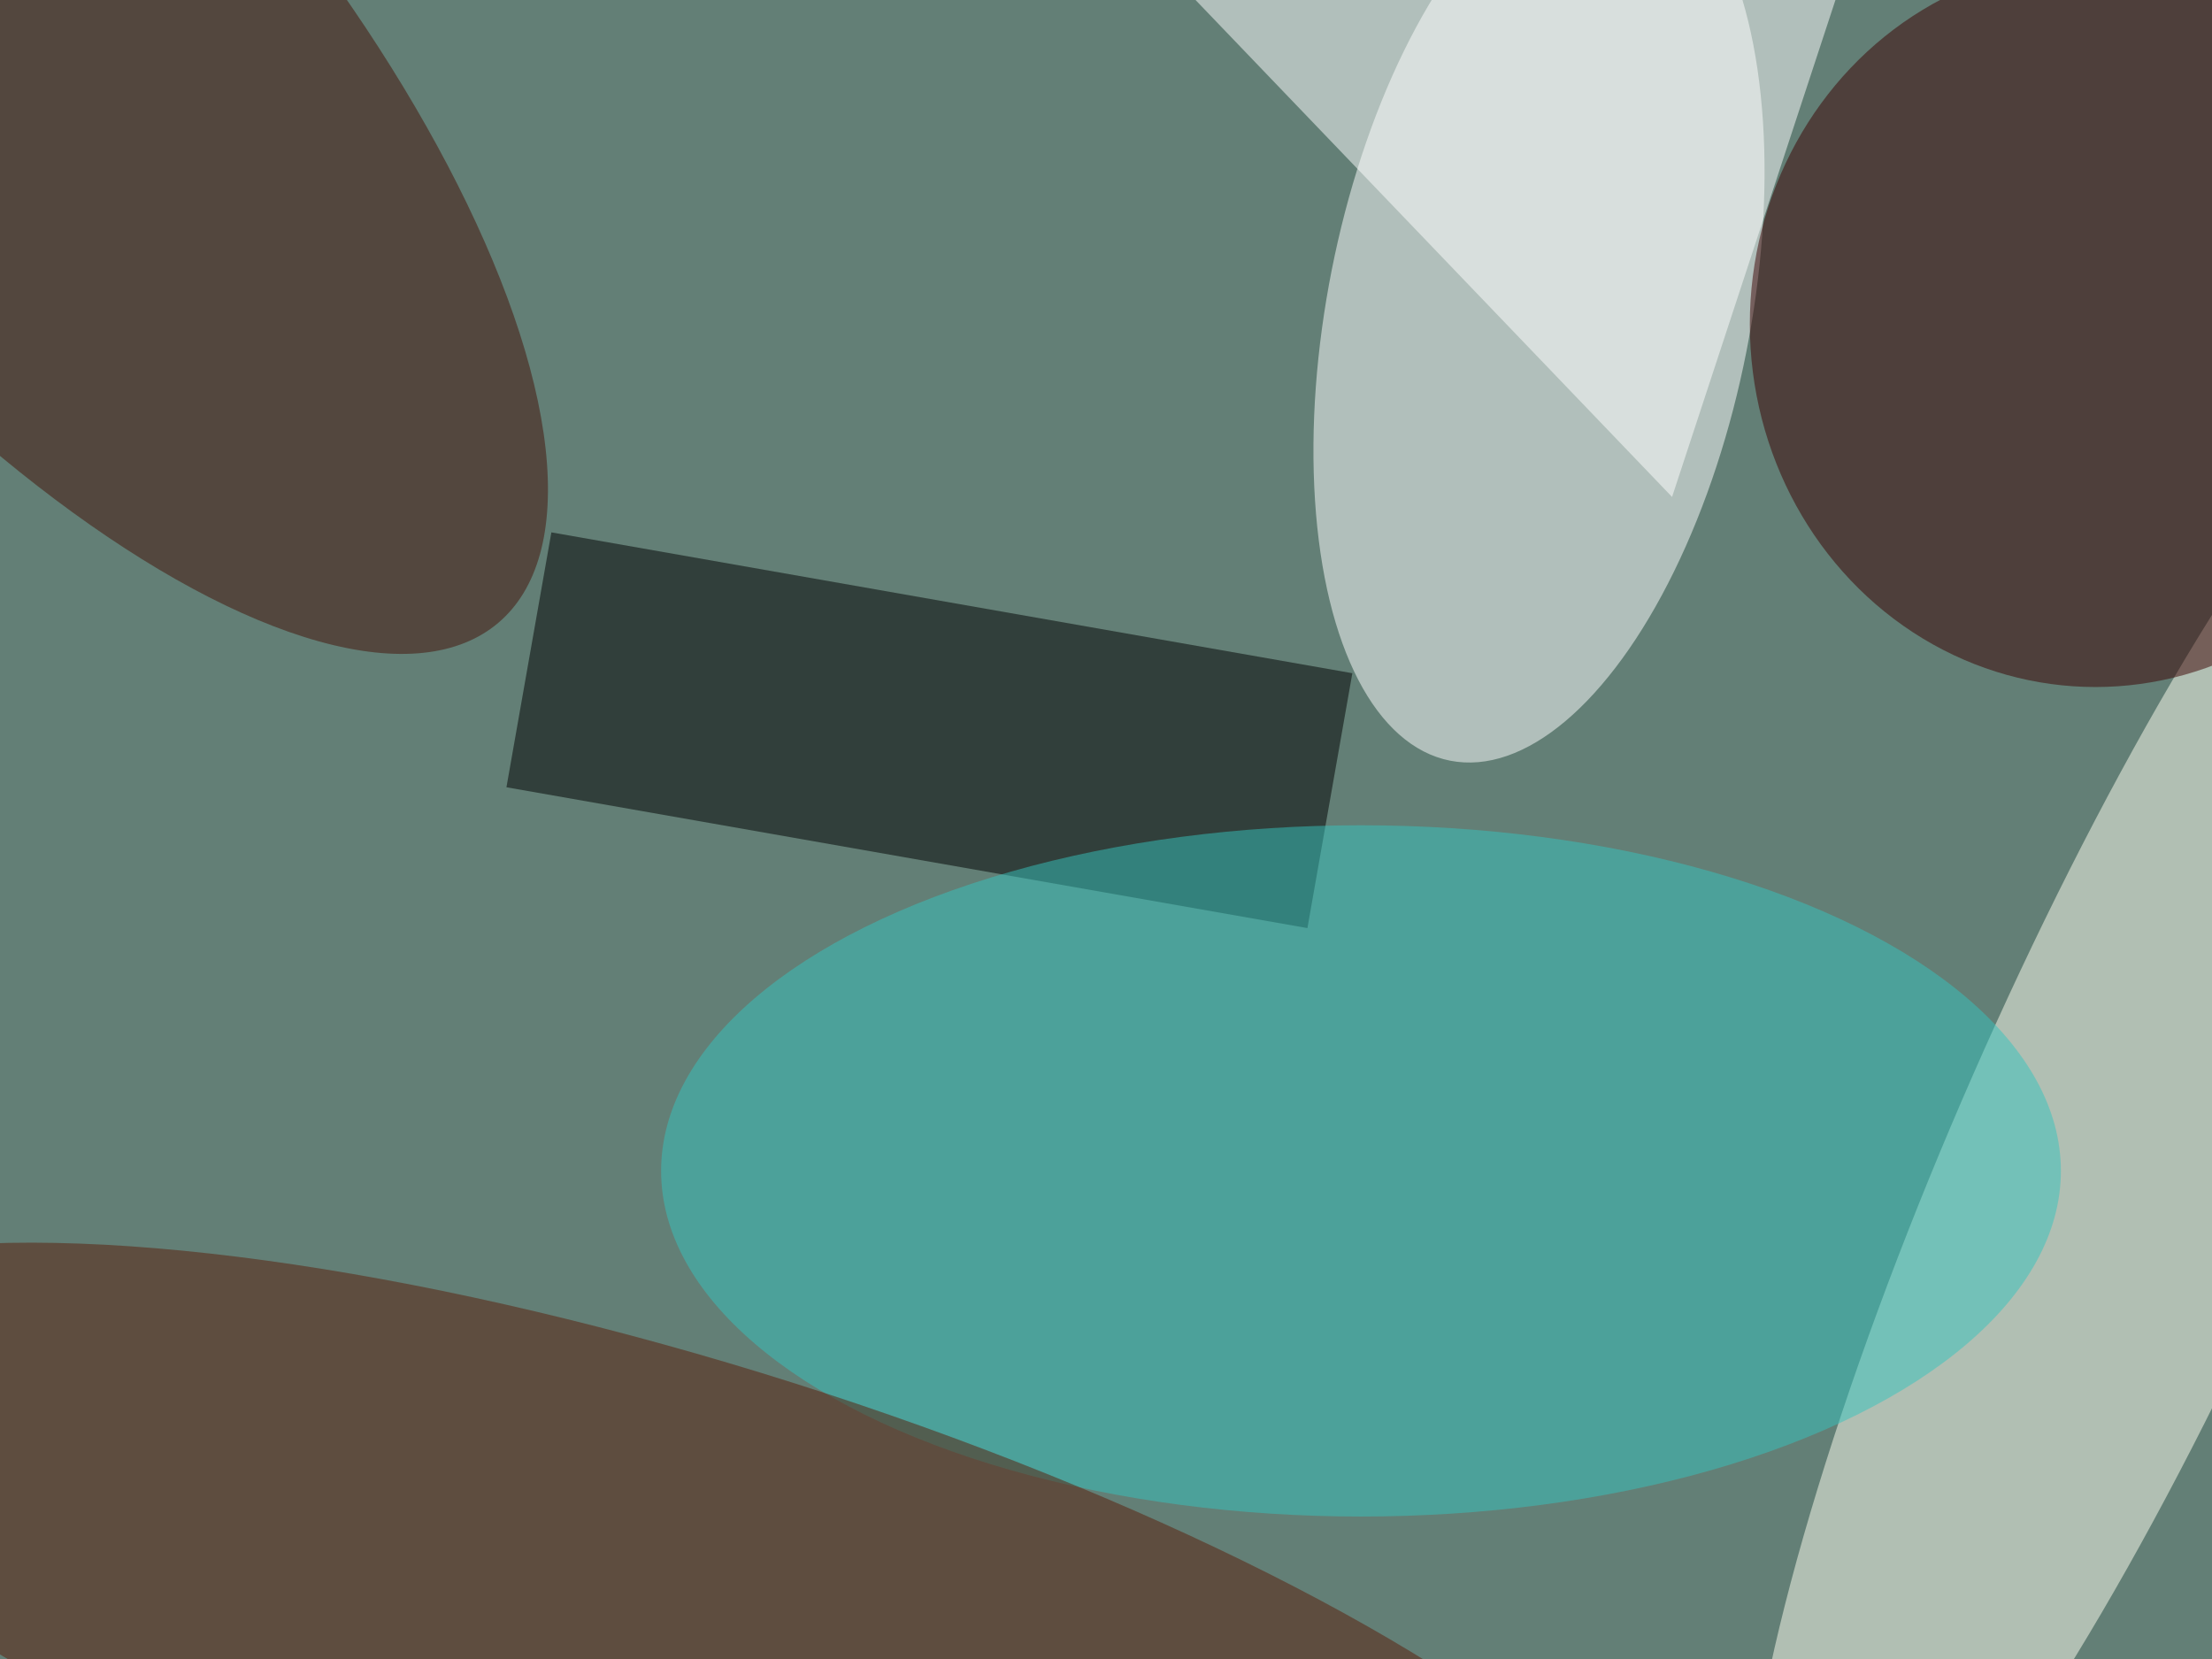 <svg xmlns="http://www.w3.org/2000/svg" viewBox="0 0 800 600"><filter id="b"><feGaussianBlur stdDeviation="12" /></filter><path fill="#637f76" d="M0 0h800v600H0z"/><g filter="url(#b)" transform="translate(1.6 1.6) scale(3.125)" fill-opacity=".5"><ellipse fill="#fff" rx="1" ry="1" transform="matrix(-10.293 52.022 -23.99 -4.746 177.6 35.5)"/><ellipse fill="#fffff1" rx="1" ry="1" transform="matrix(-41.038 93.487 -18.967 -8.326 246.8 132.2)"/><path d="M58.1 90.6l5.2-29.5L156 77.4l-5.2 29.5z"/><ellipse fill="#3b0000" cx="242" cy="37" rx="40" ry="42"/><ellipse fill="#451106" rx="1" ry="1" transform="rotate(139.6 -.8 2.2) scale(34.438 88.192)"/><ellipse fill="#37c5bf" cx="157" cy="135" rx="81" ry="40"/><ellipse fill="#5a1c09" rx="1" ry="1" transform="rotate(-72.4 171.1 39.9) scale(32.937 118.42)"/><path fill="#fff" d="M123-16l70 73 24-73z"/></g></svg>